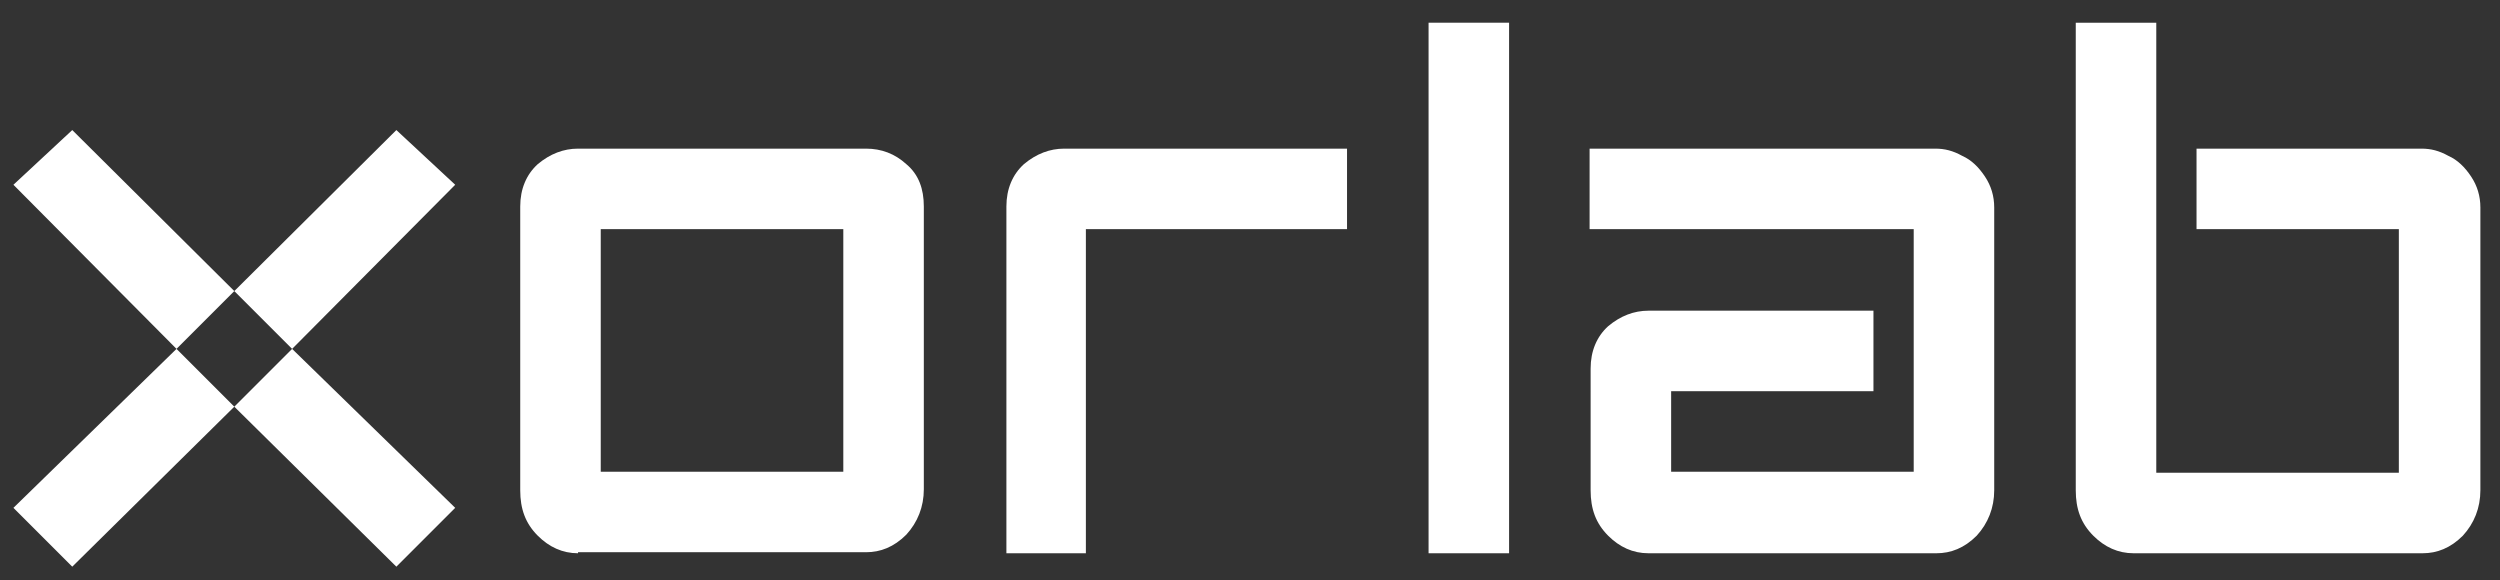 <?xml version="1.0" encoding="utf-8"?>
<!-- Generator: Adobe Illustrator 25.2.3, SVG Export Plug-In . SVG Version: 6.00 Build 0)  -->
<svg version="1.1" xmlns="http://www.w3.org/2000/svg" xmlns:xlink="http://www.w3.org/1999/xlink" x="0px" y="0px"
	 viewBox="0 0 242.2 56.2" style="enable-background:new 0 0 242.2 56.2;" xml:space="preserve">
<rect x="0" y="0" width="242.2" height="56.2" fill="#333333" stroke="none"/>
<style type="text/css">
	.st0{fill:#FFFFFF;}
</style>
<g id="Layer_2">
</g>
<g id="Ebene_1">
	<g>
		<path class="st0" d="M56,53.6c-1.5,0-2.8-0.6-3.9-1.7c-1.2-1.2-1.7-2.6-1.7-4.4V20c0-1.7,0.6-3.1,1.7-4.1c1.2-1,2.5-1.5,3.9-1.5
			h27.9c1.5,0,2.8,0.5,3.9,1.5c1.2,1,1.7,2.4,1.7,4.1v27.4c0,1.7-0.6,3.2-1.7,4.4c-1.2,1.2-2.5,1.7-3.9,1.7H56z M58.2,45.7h23.5
			V22.2H58.2V45.7z"/>
		<path class="st0" d="M105.3,53.6h-7.8V20c0-1.7,0.6-3.1,1.7-4.1c1.2-1,2.5-1.5,3.9-1.5h27.4v7.8h-25.3V53.6z"/>
	</g>
	<rect x="138.4" y="2.2" class="st0" width="7.8" height="51.4"/>
	<g>
		<path class="st0" d="M159.7,53.6c-1.5,0-2.8-0.6-3.9-1.7c-1.2-1.2-1.7-2.6-1.7-4.4V35.7c0-1.7,0.6-3.1,1.7-4.1
			c1.2-1,2.5-1.5,3.9-1.5h21.8v7.8h-19.6v7.8h23.5V22.2H154v-7.8h33.5c0.9,0,1.7,0.2,2.6,0.7c0.9,0.4,1.6,1.1,2.2,2
			c0.6,0.9,0.9,1.9,0.9,3v27.4c0,1.7-0.6,3.2-1.7,4.4c-1.2,1.2-2.5,1.7-3.9,1.7H159.7z"/>
		<path class="st0" d="M206.7,53.6c-1.5,0-2.8-0.6-3.9-1.7c-1.2-1.2-1.7-2.6-1.7-4.4V2.2h7.8v43.6h23.5V22.2h-19.6v-7.8h21.8
			c0.9,0,1.7,0.2,2.6,0.7c0.9,0.4,1.6,1.1,2.2,2c0.6,0.9,0.9,1.9,0.9,3v27.4c0,1.7-0.6,3.2-1.7,4.4c-1.2,1.2-2.5,1.7-3.9,1.7H206.7z
			"/>
	</g>
	<polygon class="st0" points="44.1,17.9 38.4,12.6 22.7,28.2 7,12.6 1.3,17.9 17.1,33.8 1.3,49.2 7,54.9 22.7,39.4 17.1,33.8 
		22.7,28.2 28.3,33.8 22.7,39.4 38.4,54.9 44.1,49.2 28.3,33.8 	"/>
</g>
</svg>
